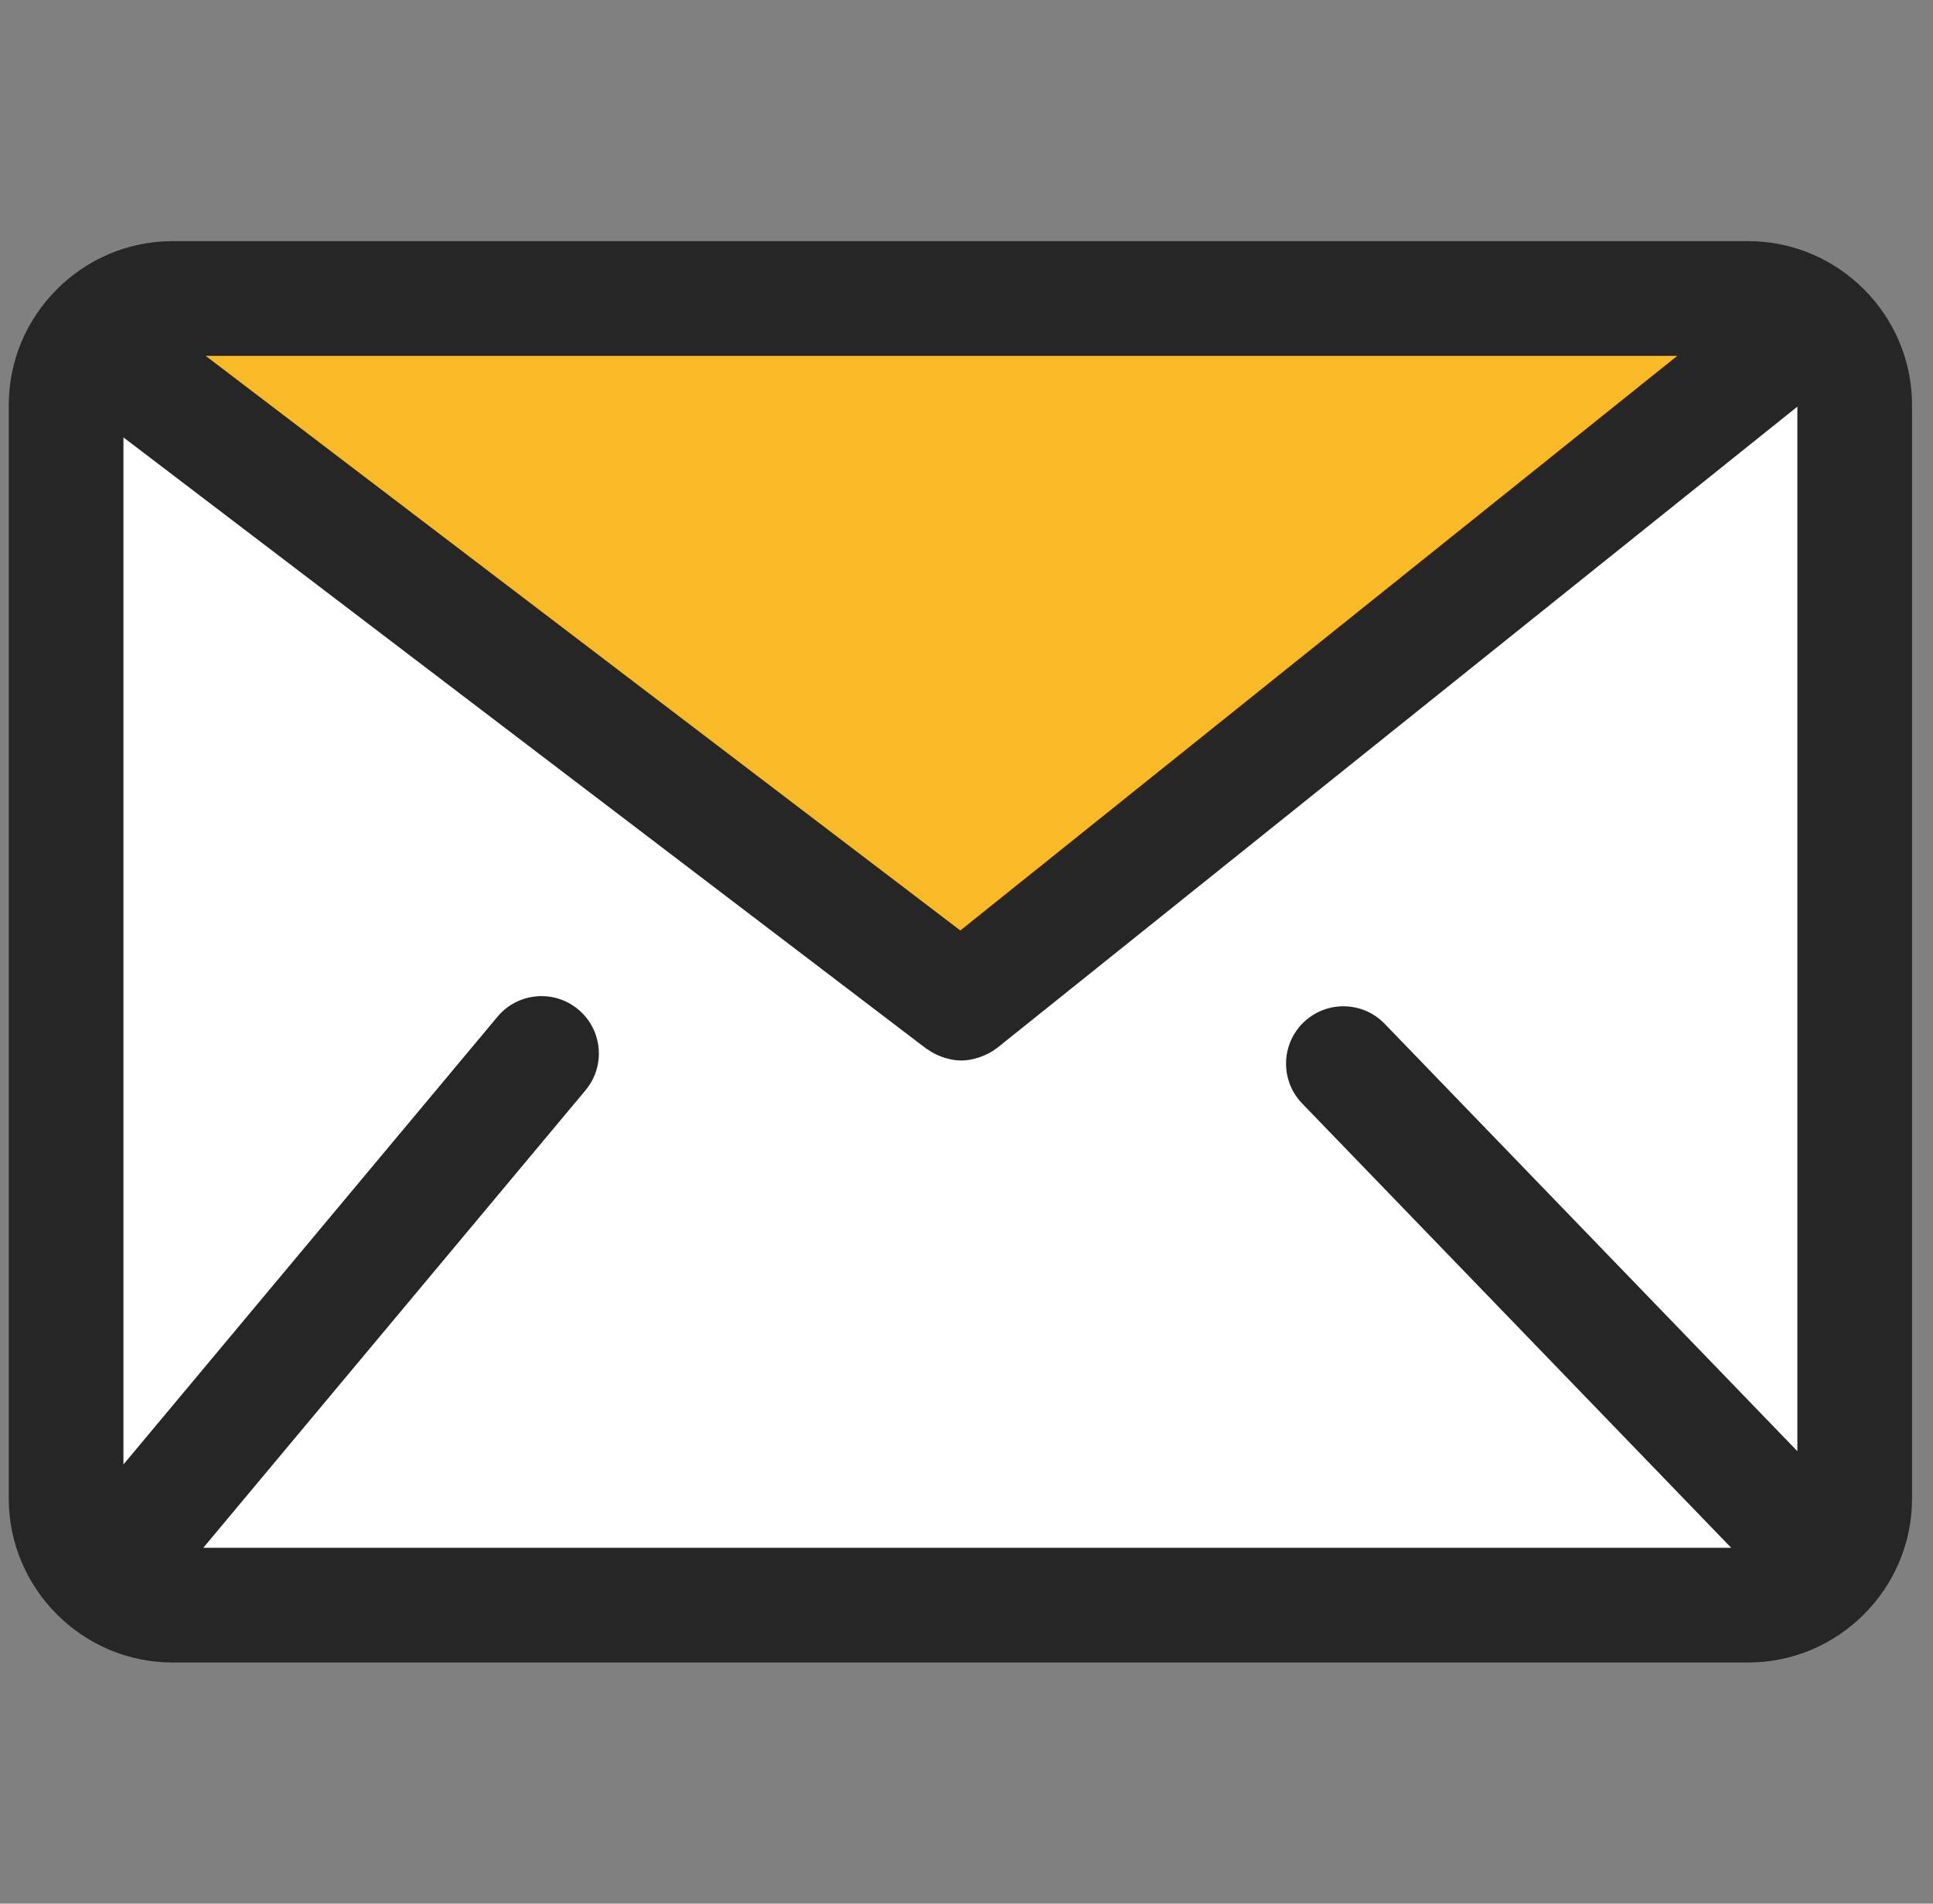 <?xml version="1.0" encoding="UTF-8"?>
<svg xmlns="http://www.w3.org/2000/svg" viewBox="0 0 65 64" fill="none">
  <rect x="0" y="0" width="65" height="64" fill="#808080" stroke="none"/>
  <path d="M58.786 8.107H5.804C2.774 8.107 0.295 10.586 0.295 13.616V50.384C0.295 53.414 2.774 55.893 5.804 55.893H58.786C61.816 55.893 64.295 53.414 64.295 50.384V13.616C64.295 10.586 61.816 8.107 58.786 8.107Z" fill="#262626"></path>
  <path d="M46.561 34.419C45.821 33.654 44.601 33.633 43.834 34.372C43.068 35.113 43.047 36.332 43.787 37.099L58.215 52.037H6.835L19.689 36.654C20.372 35.837 20.263 34.621 19.445 33.938C18.629 33.255 17.411 33.365 16.73 34.181L4.151 49.235V14.705L31.136 35.246C31.137 35.246 31.138 35.247 31.139 35.248L31.157 35.261C31.167 35.269 31.179 35.271 31.189 35.278C31.331 35.383 31.488 35.462 31.651 35.522C31.696 35.54 31.742 35.556 31.788 35.57C31.962 35.619 32.139 35.654 32.319 35.654C32.321 35.654 32.323 35.656 32.324 35.656H32.325H32.326C32.327 35.656 32.329 35.654 32.33 35.654C32.518 35.654 32.701 35.617 32.88 35.563C32.929 35.549 32.974 35.531 33.021 35.513C33.194 35.446 33.361 35.361 33.511 35.243C33.517 35.238 33.525 35.237 33.531 35.231L60.439 13.671V48.788L46.561 34.419Z" fill="white"></path>
  <path d="M32.292 31.282L6.915 11.963H56.401L32.292 31.282Z" fill="#F8BA26"></path>
</svg>

